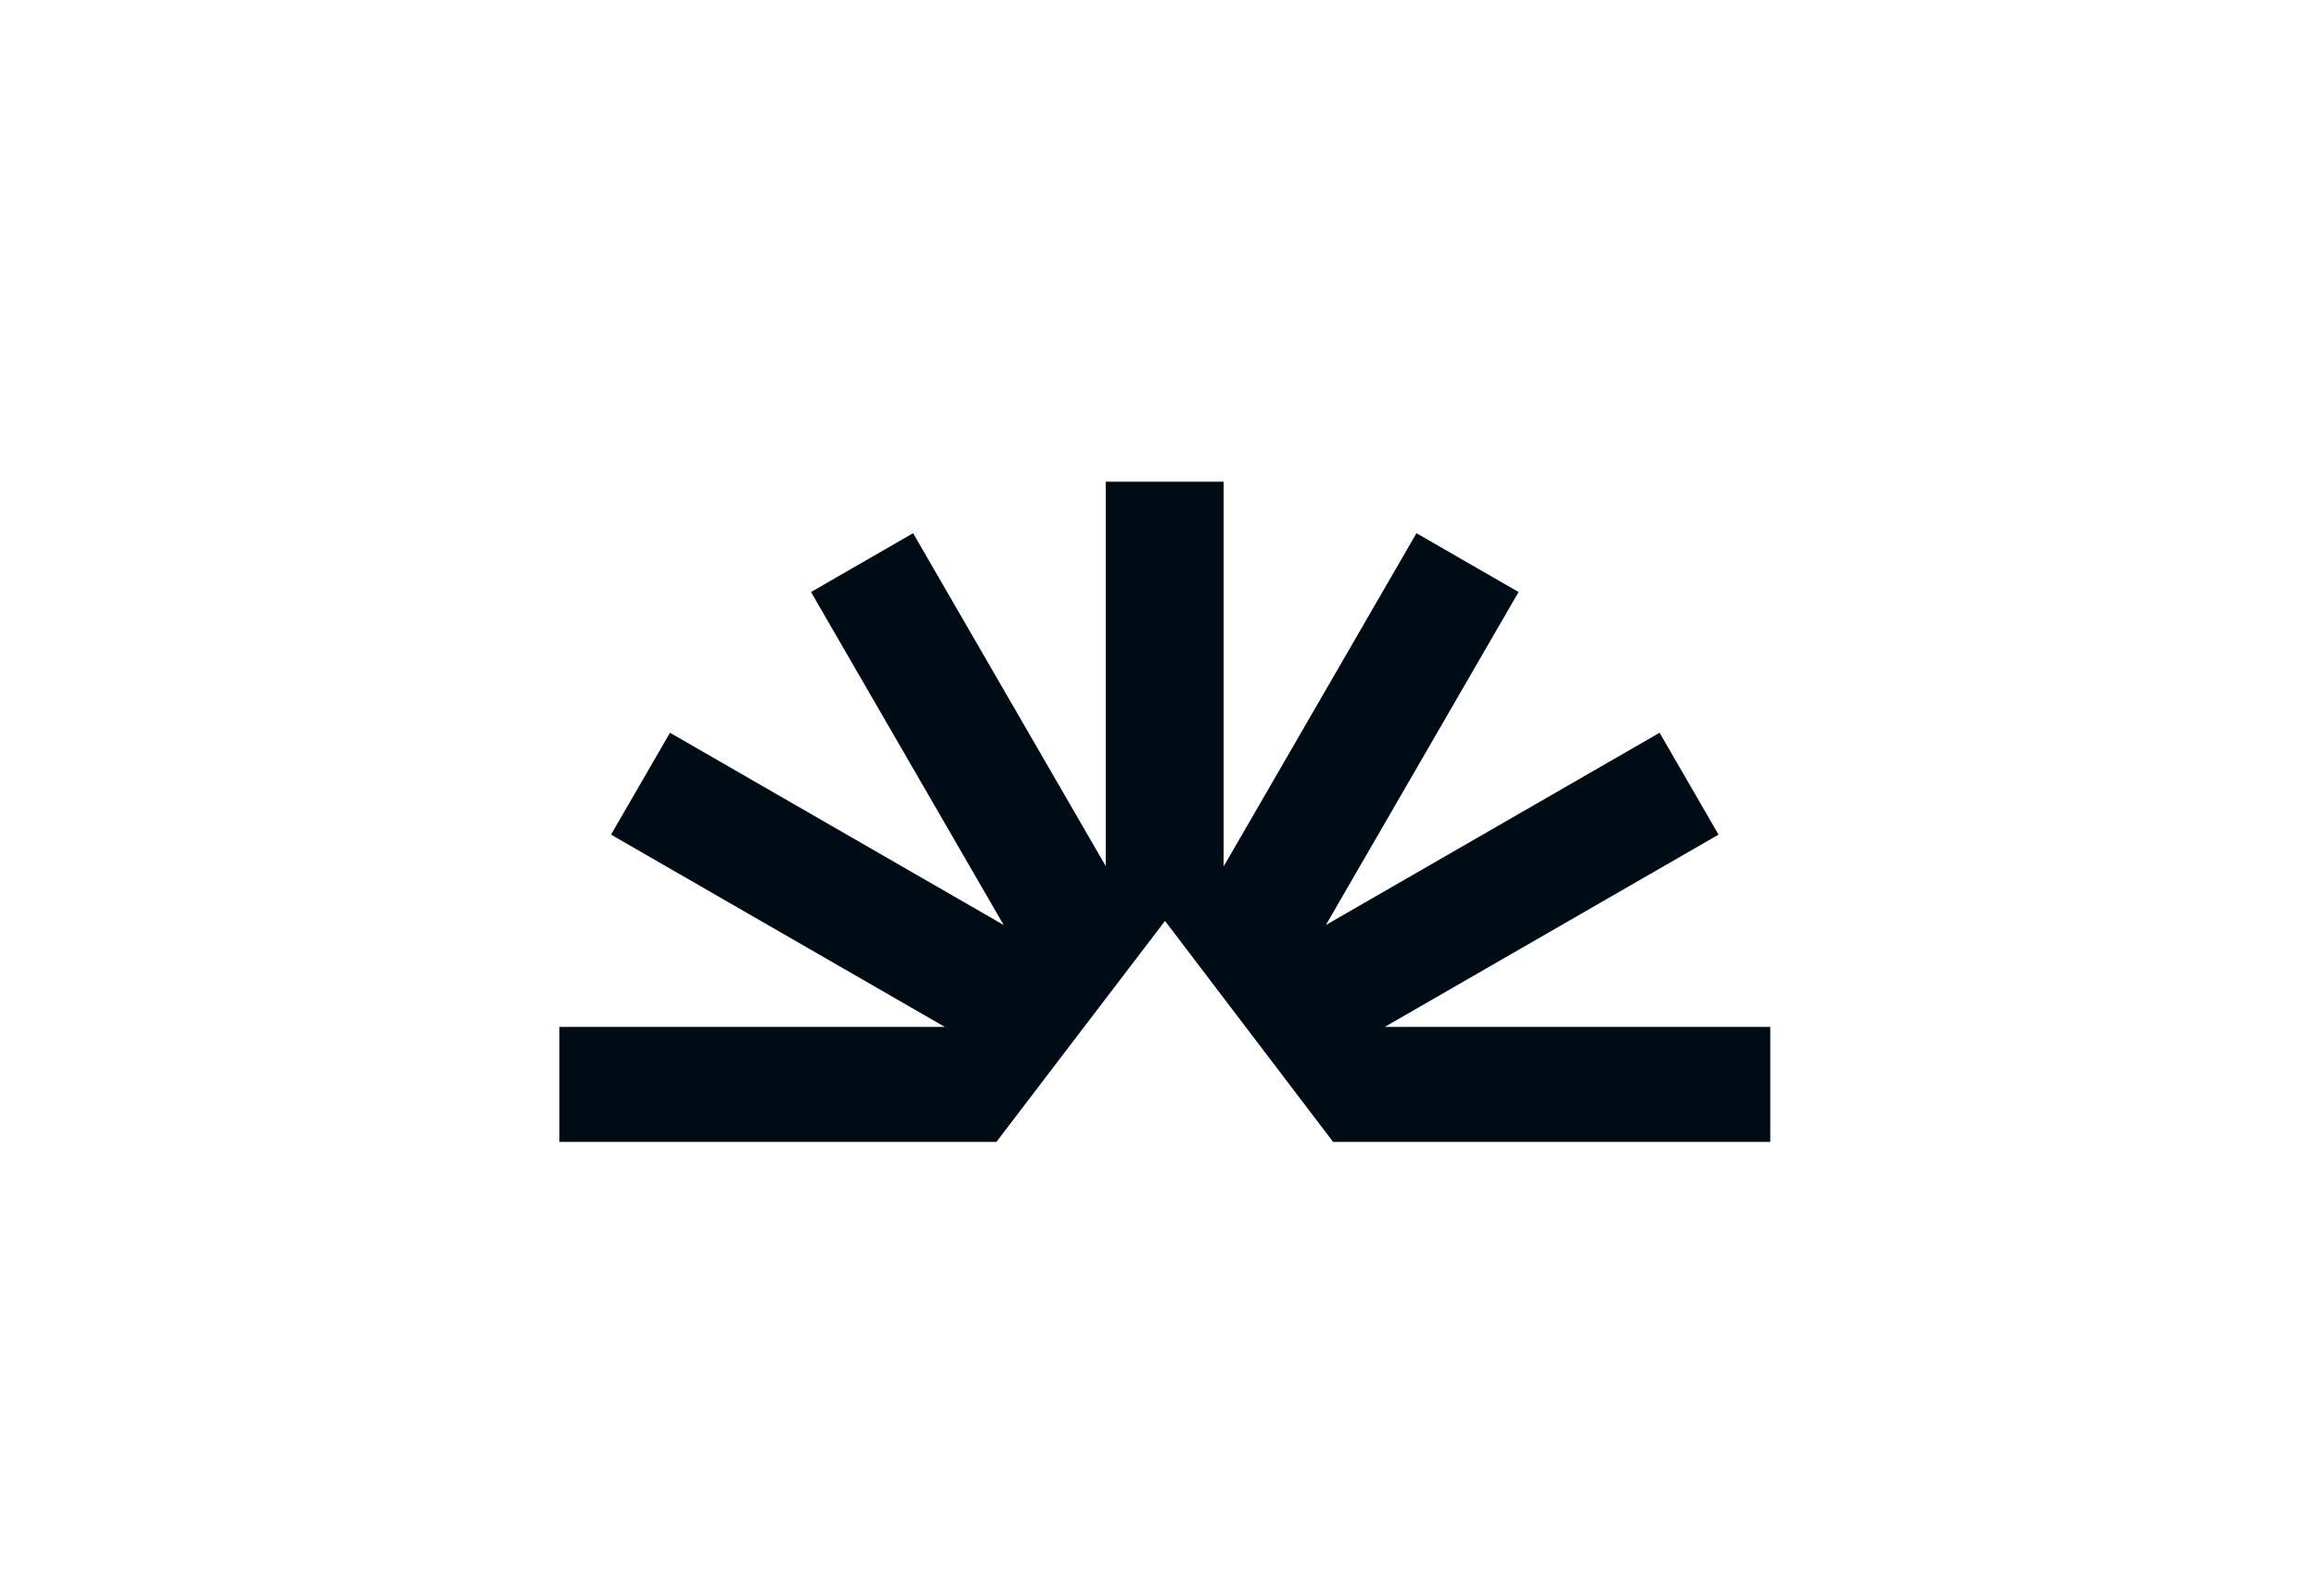 <?xml version="1.0" encoding="UTF-8"?> <svg xmlns="http://www.w3.org/2000/svg" width="138" height="95" viewBox="0 0 138 95" fill="none"><path fill-rule="evenodd" clip-rule="evenodd" d="M105.347 67.97H79.331L69.328 54.816L59.294 67.97H33.289V61.123H56.22L36.362 49.68L39.869 43.616L59.727 55.059L48.262 35.239L54.337 31.738L65.804 51.559V28.672H72.819V51.571L84.292 31.738L90.367 35.239L78.902 55.059L98.76 43.616L102.268 49.68L82.409 61.123H105.333L105.347 61.123V67.97Z" fill="#000C15"></path></svg> 